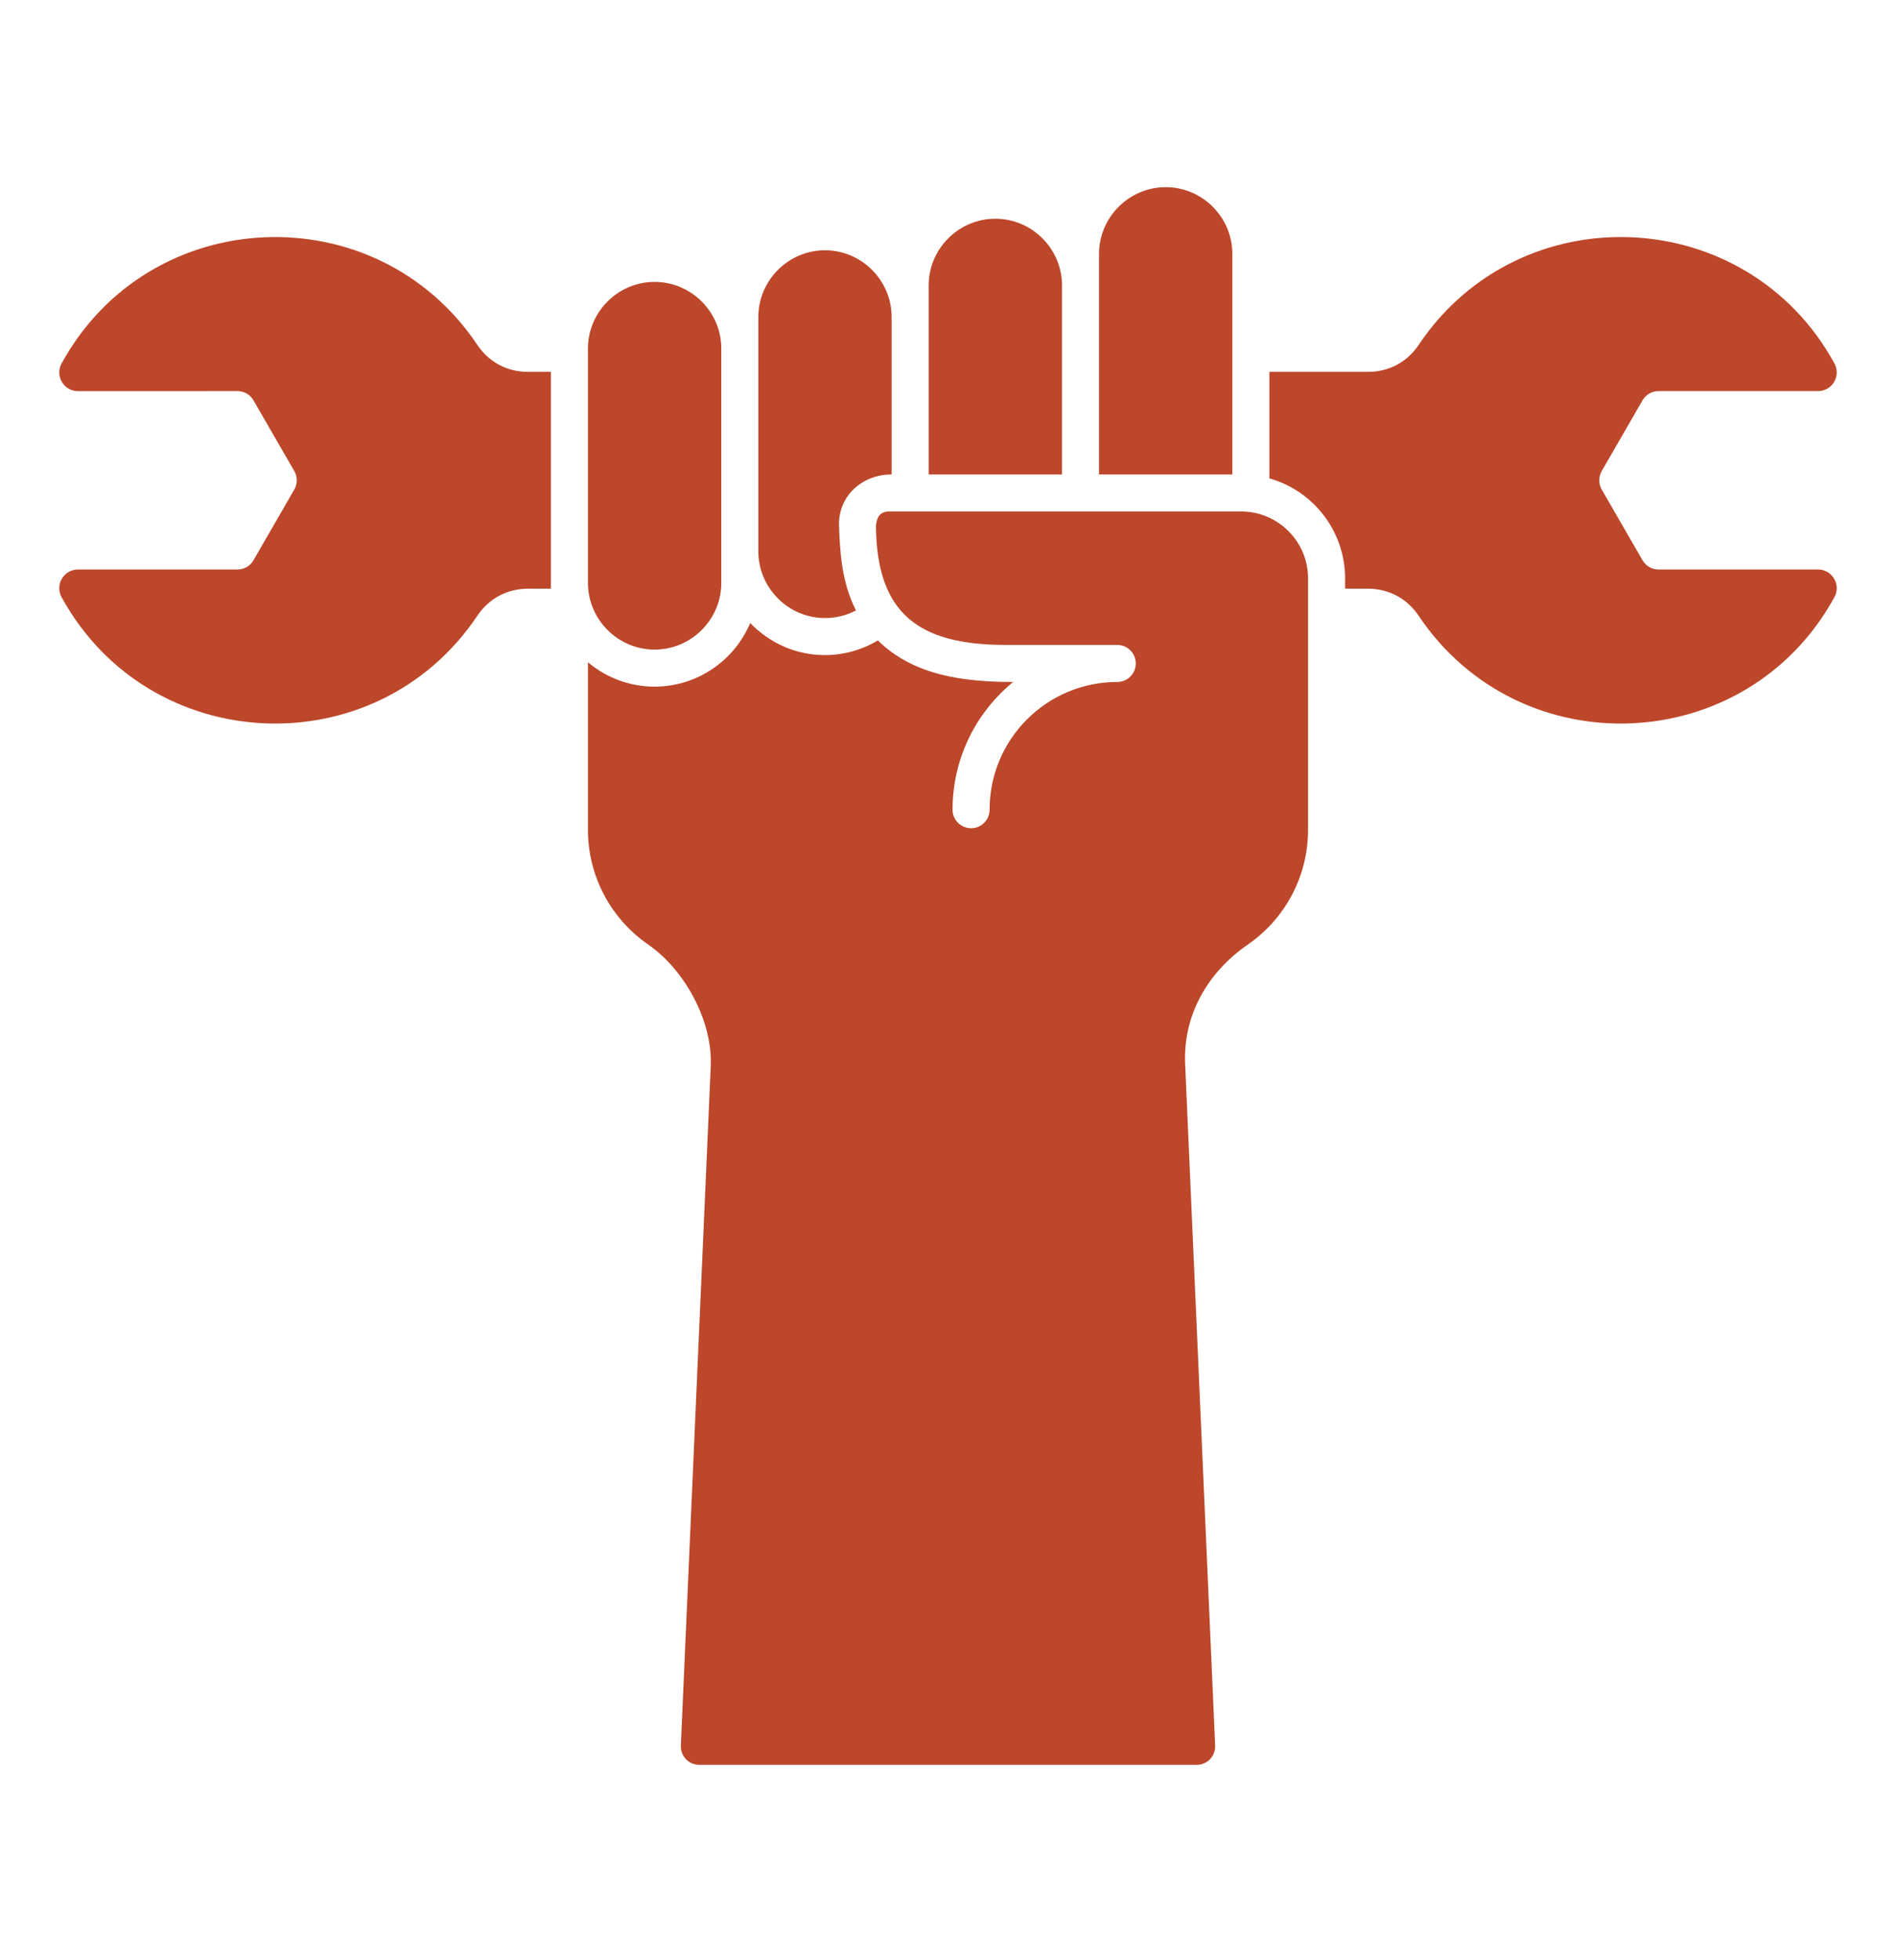 <?xml version="1.0" encoding="utf-8"?><svg width="30" height="31" viewBox="0 0 30 31" fill="none" xmlns="http://www.w3.org/2000/svg">
<path fill-rule="evenodd" clip-rule="evenodd" d="M0.975 5.747C2.364 3.214 5.946 3.059 7.552 5.453C7.738 5.729 8.024 5.881 8.356 5.881H8.717V9.31H8.356C8.024 9.31 7.738 9.463 7.552 9.739C5.946 12.132 2.364 11.977 0.975 9.445C0.866 9.247 1.009 9.006 1.235 9.006L3.755 9.006C3.864 9.006 3.958 8.952 4.012 8.858L4.655 7.744C4.71 7.65 4.71 7.542 4.655 7.447L4.012 6.333C3.958 6.239 3.864 6.185 3.755 6.185L1.235 6.186C1.009 6.186 0.866 5.945 0.975 5.747ZM19.499 7.503V4.015C19.499 3.435 19.024 2.96 18.445 2.96C17.865 2.96 17.39 3.435 17.39 4.015V7.503H19.499ZM16.804 7.503V4.514C16.804 3.934 16.329 3.459 15.749 3.459C15.169 3.459 14.694 3.934 14.694 4.514V7.503H16.804H16.804ZM11.413 5.512C11.413 4.933 10.938 4.458 10.358 4.458C9.778 4.458 9.303 4.933 9.303 5.512V9.218C9.303 9.798 9.778 10.273 10.358 10.273C10.938 10.273 11.413 9.798 11.413 9.218V5.512ZM9.303 10.473C9.589 10.714 9.957 10.859 10.358 10.859C11.019 10.859 11.614 10.459 11.87 9.853C12.187 10.177 12.599 10.36 13.054 10.36C13.347 10.36 13.639 10.278 13.891 10.128C14.46 10.69 15.27 10.785 16.032 10.785C15.424 11.281 15.072 12.018 15.072 12.805C15.072 12.967 15.204 13.098 15.366 13.098C15.527 13.098 15.658 12.967 15.658 12.805C15.658 11.689 16.563 10.785 17.678 10.785C17.84 10.785 17.971 10.654 17.971 10.492C17.971 10.33 17.84 10.199 17.678 10.199H15.914C14.533 10.199 13.872 9.702 13.86 8.319C13.87 8.189 13.918 8.089 14.067 8.089H19.642C20.222 8.089 20.697 8.565 20.697 9.144V13.124C20.697 13.851 20.34 14.527 19.742 14.939C19.108 15.377 18.719 16.053 18.752 16.823L19.227 27.604C19.234 27.772 19.102 27.91 18.934 27.91H11.066C10.898 27.91 10.766 27.772 10.773 27.604L11.246 16.859C11.277 16.142 10.83 15.334 10.258 14.939C9.661 14.526 9.303 13.851 9.303 13.124V10.473L9.303 10.473ZM14.108 7.503V5.013C14.108 4.434 13.633 3.958 13.053 3.958C12.474 3.958 11.999 4.434 11.999 5.013V8.719C11.999 9.299 12.474 9.774 13.053 9.774C13.226 9.774 13.392 9.734 13.544 9.653C13.309 9.196 13.291 8.699 13.276 8.324C13.257 7.842 13.643 7.503 14.108 7.503ZM20.085 5.881V7.565C20.789 7.763 21.283 8.41 21.283 9.144V9.31H21.644C21.977 9.31 22.262 9.463 22.448 9.739C24.054 12.132 27.637 11.977 29.025 9.445C29.134 9.247 28.991 9.006 28.765 9.006L26.245 9.006C26.136 9.006 26.043 8.952 25.988 8.858L25.345 7.744C25.291 7.65 25.291 7.542 25.345 7.447L25.988 6.333C26.043 6.239 26.136 6.185 26.245 6.185L28.765 6.185C28.991 6.186 29.134 5.945 29.025 5.746C27.637 3.214 24.054 3.059 22.448 5.453C22.262 5.729 21.977 5.881 21.644 5.881H20.085L20.085 5.881Z" fill="#BD472A"/>
</svg>
